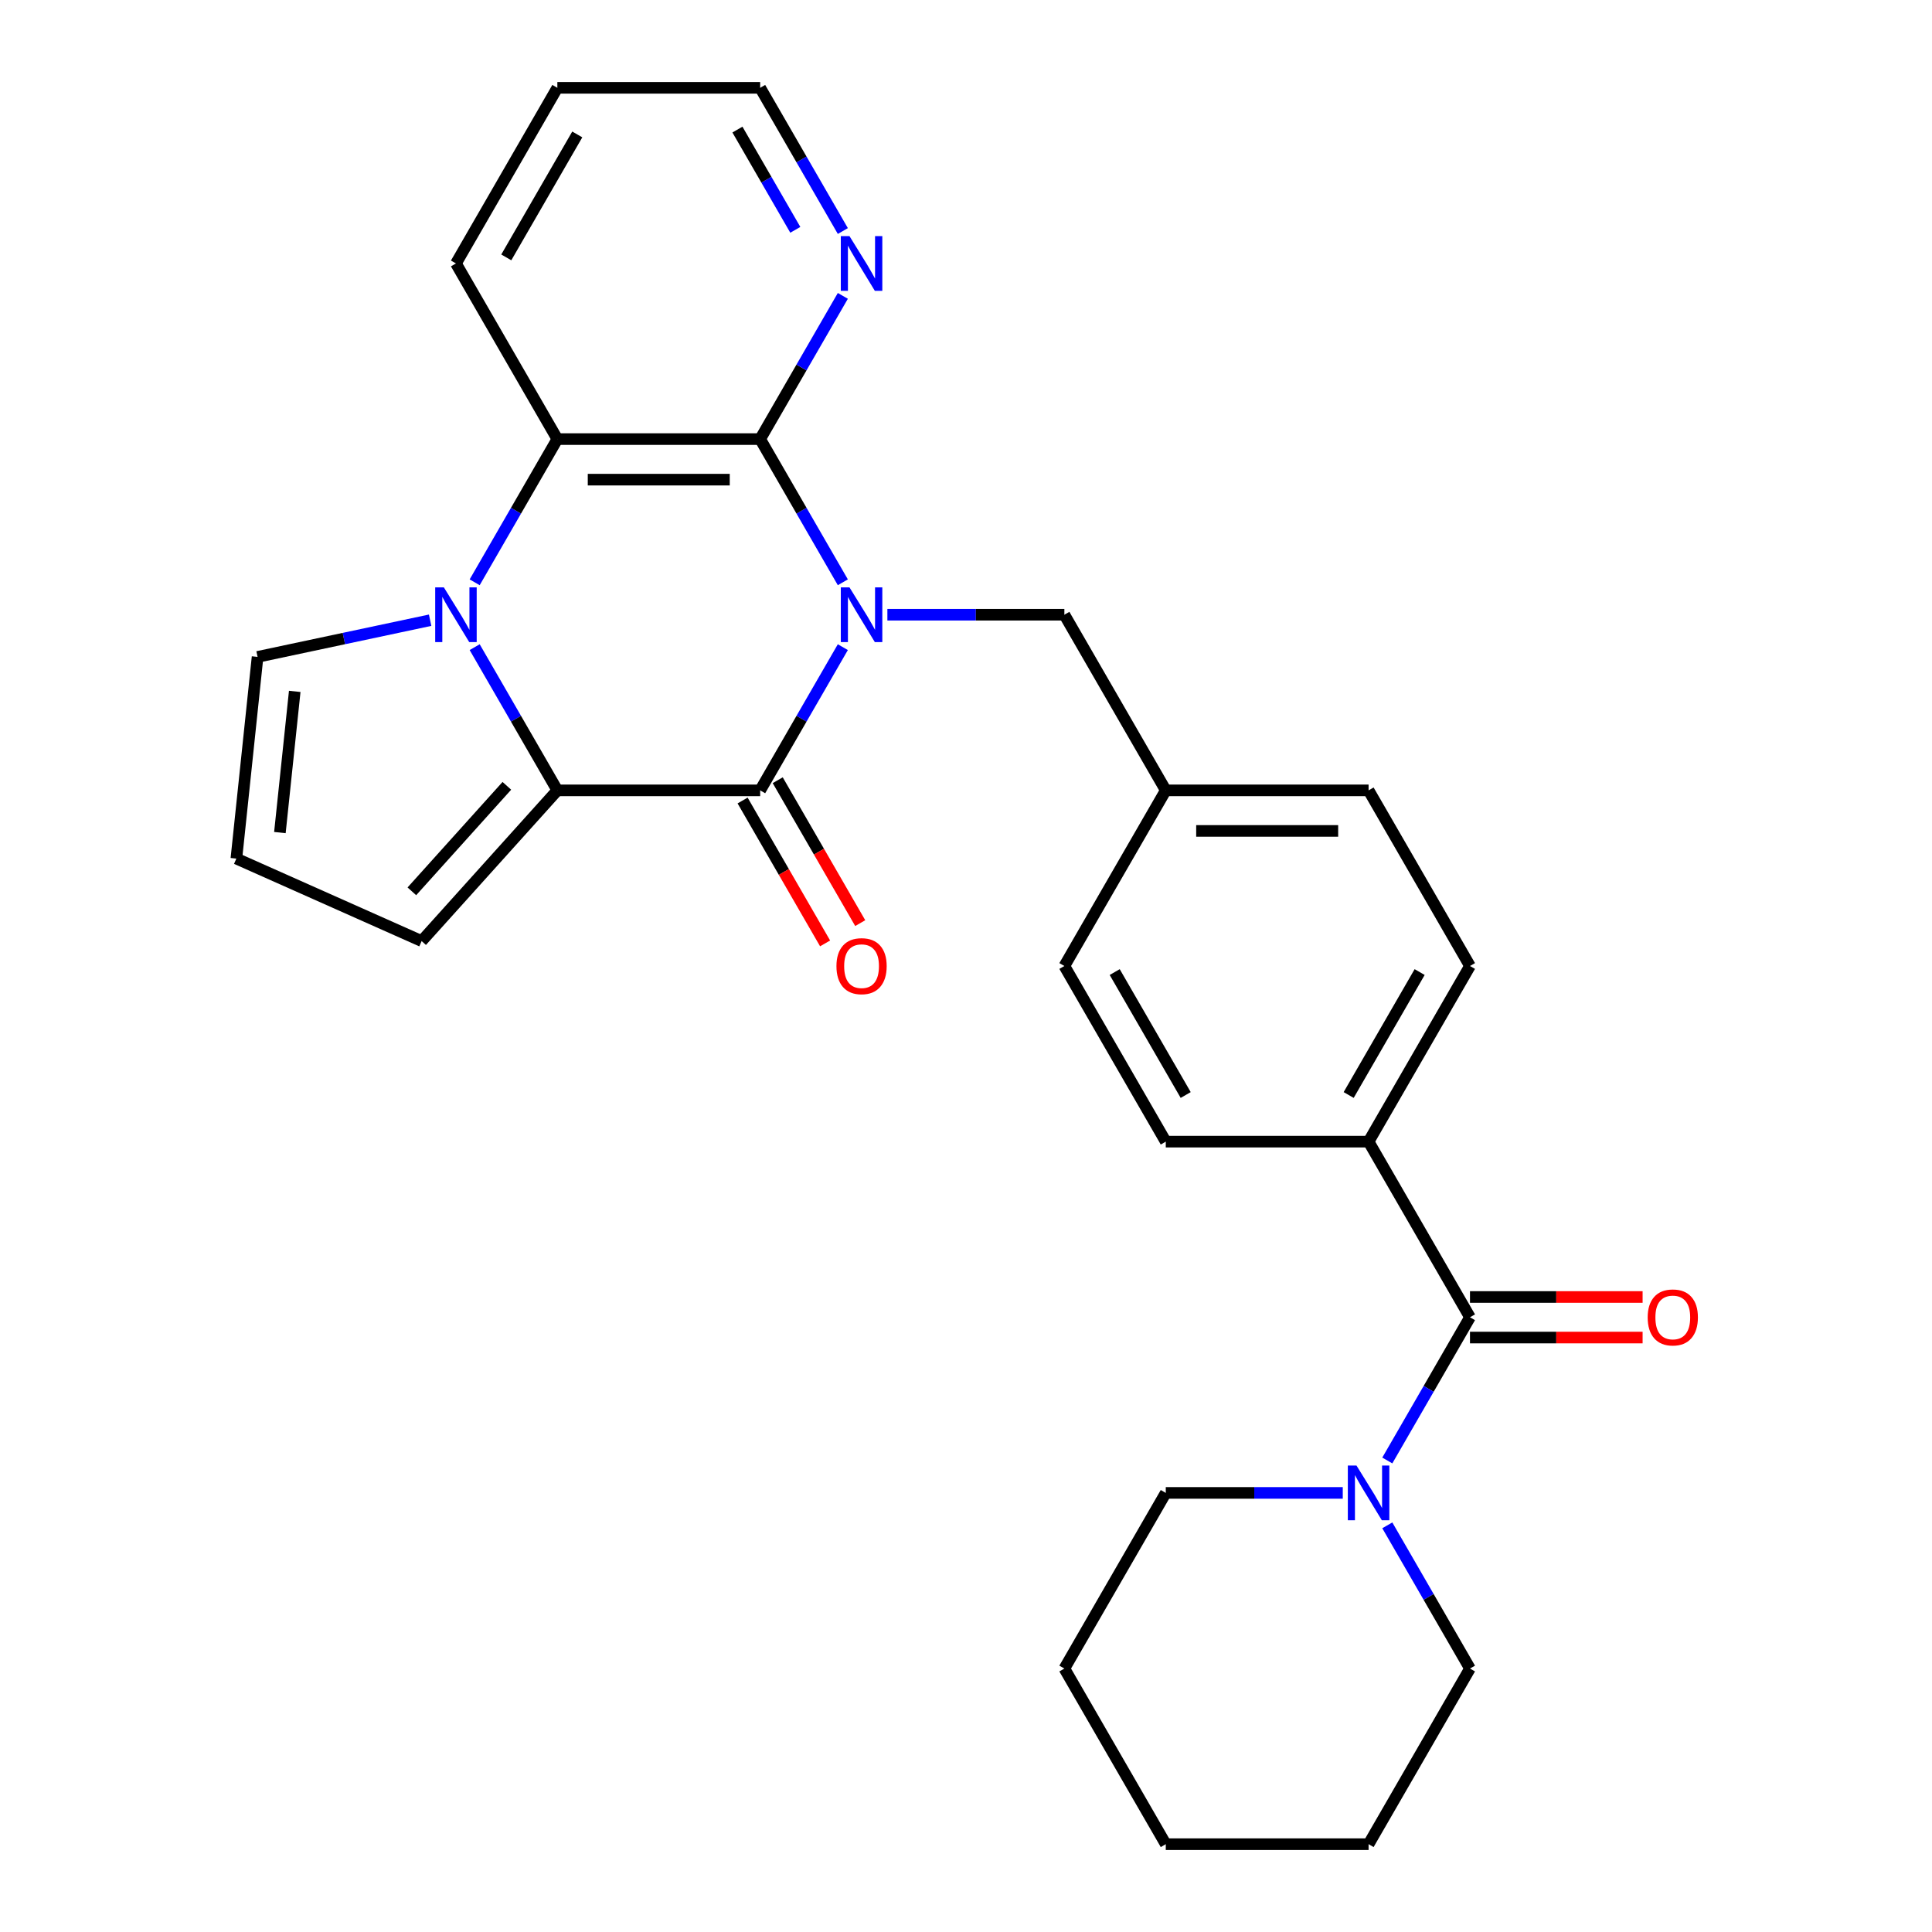 <?xml version='1.0' encoding='iso-8859-1'?>
<svg version='1.1' baseProfile='full'
              xmlns='http://www.w3.org/2000/svg'
                      xmlns:rdkit='http://www.rdkit.org/xml'
                      xmlns:xlink='http://www.w3.org/1999/xlink'
                  xml:space='preserve'
width='1000px' height='1000px' viewBox='0 0 1000 1000'>
<!-- END OF HEADER -->
<rect style='opacity:1.0;fill:#FFFFFF;stroke:none' width='1000' height='1000' x='0' y='0'> </rect>
<path class='bond-0' d='M 436.253,334.966 L 414.855,372.029' style='fill:none;fill-rule:evenodd;stroke:#0000FF;stroke-width:6px;stroke-linecap:butt;stroke-linejoin:miter;stroke-opacity:1' />
<path class='bond-0' d='M 414.855,372.029 L 393.458,409.091' style='fill:none;fill-rule:evenodd;stroke:#000000;stroke-width:6px;stroke-linecap:butt;stroke-linejoin:miter;stroke-opacity:1' />
<path class='bond-3' d='M 436.253,301.397 L 414.855,264.335' style='fill:none;fill-rule:evenodd;stroke:#0000FF;stroke-width:6px;stroke-linecap:butt;stroke-linejoin:miter;stroke-opacity:1' />
<path class='bond-3' d='M 414.855,264.335 L 393.458,227.273' style='fill:none;fill-rule:evenodd;stroke:#000000;stroke-width:6px;stroke-linecap:butt;stroke-linejoin:miter;stroke-opacity:1' />
<path class='bond-7' d='M 459.308,318.182 L 505.112,318.182' style='fill:none;fill-rule:evenodd;stroke:#0000FF;stroke-width:6px;stroke-linecap:butt;stroke-linejoin:miter;stroke-opacity:1' />
<path class='bond-7' d='M 505.112,318.182 L 550.917,318.182' style='fill:none;fill-rule:evenodd;stroke:#000000;stroke-width:6px;stroke-linecap:butt;stroke-linejoin:miter;stroke-opacity:1' />
<path class='bond-2' d='M 393.458,409.091 L 288.485,409.091' style='fill:none;fill-rule:evenodd;stroke:#000000;stroke-width:6px;stroke-linecap:butt;stroke-linejoin:miter;stroke-opacity:1' />
<path class='bond-12' d='M 384.367,414.34 L 405.718,451.322' style='fill:none;fill-rule:evenodd;stroke:#000000;stroke-width:6px;stroke-linecap:butt;stroke-linejoin:miter;stroke-opacity:1' />
<path class='bond-12' d='M 405.718,451.322 L 427.07,488.304' style='fill:none;fill-rule:evenodd;stroke:#FF0000;stroke-width:6px;stroke-linecap:butt;stroke-linejoin:miter;stroke-opacity:1' />
<path class='bond-12' d='M 402.548,403.842 L 423.9,440.825' style='fill:none;fill-rule:evenodd;stroke:#000000;stroke-width:6px;stroke-linecap:butt;stroke-linejoin:miter;stroke-opacity:1' />
<path class='bond-12' d='M 423.9,440.825 L 445.252,477.807' style='fill:none;fill-rule:evenodd;stroke:#FF0000;stroke-width:6px;stroke-linecap:butt;stroke-linejoin:miter;stroke-opacity:1' />
<path class='bond-1' d='M 245.689,301.397 L 267.087,264.335' style='fill:none;fill-rule:evenodd;stroke:#0000FF;stroke-width:6px;stroke-linecap:butt;stroke-linejoin:miter;stroke-opacity:1' />
<path class='bond-1' d='M 267.087,264.335 L 288.485,227.273' style='fill:none;fill-rule:evenodd;stroke:#000000;stroke-width:6px;stroke-linecap:butt;stroke-linejoin:miter;stroke-opacity:1' />
<path class='bond-9' d='M 222.634,321.022 L 177.977,330.515' style='fill:none;fill-rule:evenodd;stroke:#0000FF;stroke-width:6px;stroke-linecap:butt;stroke-linejoin:miter;stroke-opacity:1' />
<path class='bond-9' d='M 177.977,330.515 L 133.319,340.007' style='fill:none;fill-rule:evenodd;stroke:#000000;stroke-width:6px;stroke-linecap:butt;stroke-linejoin:miter;stroke-opacity:1' />
<path class='bond-28' d='M 245.689,334.966 L 267.087,372.029' style='fill:none;fill-rule:evenodd;stroke:#0000FF;stroke-width:6px;stroke-linecap:butt;stroke-linejoin:miter;stroke-opacity:1' />
<path class='bond-28' d='M 267.087,372.029 L 288.485,409.091' style='fill:none;fill-rule:evenodd;stroke:#000000;stroke-width:6px;stroke-linecap:butt;stroke-linejoin:miter;stroke-opacity:1' />
<path class='bond-10' d='M 288.485,409.091 L 218.244,487.101' style='fill:none;fill-rule:evenodd;stroke:#000000;stroke-width:6px;stroke-linecap:butt;stroke-linejoin:miter;stroke-opacity:1' />
<path class='bond-10' d='M 262.347,406.744 L 213.178,461.351' style='fill:none;fill-rule:evenodd;stroke:#000000;stroke-width:6px;stroke-linecap:butt;stroke-linejoin:miter;stroke-opacity:1' />
<path class='bond-4' d='M 393.458,227.273 L 288.485,227.273' style='fill:none;fill-rule:evenodd;stroke:#000000;stroke-width:6px;stroke-linecap:butt;stroke-linejoin:miter;stroke-opacity:1' />
<path class='bond-4' d='M 377.712,248.267 L 304.231,248.267' style='fill:none;fill-rule:evenodd;stroke:#000000;stroke-width:6px;stroke-linecap:butt;stroke-linejoin:miter;stroke-opacity:1' />
<path class='bond-8' d='M 393.458,227.273 L 414.855,190.21' style='fill:none;fill-rule:evenodd;stroke:#000000;stroke-width:6px;stroke-linecap:butt;stroke-linejoin:miter;stroke-opacity:1' />
<path class='bond-8' d='M 414.855,190.21 L 436.253,153.148' style='fill:none;fill-rule:evenodd;stroke:#0000FF;stroke-width:6px;stroke-linecap:butt;stroke-linejoin:miter;stroke-opacity:1' />
<path class='bond-20' d='M 288.485,227.273 L 235.998,136.364' style='fill:none;fill-rule:evenodd;stroke:#000000;stroke-width:6px;stroke-linecap:butt;stroke-linejoin:miter;stroke-opacity:1' />
<path class='bond-5' d='M 760.862,681.818 L 708.376,590.909' style='fill:none;fill-rule:evenodd;stroke:#000000;stroke-width:6px;stroke-linecap:butt;stroke-linejoin:miter;stroke-opacity:1' />
<path class='bond-6' d='M 760.862,681.818 L 739.464,718.881' style='fill:none;fill-rule:evenodd;stroke:#000000;stroke-width:6px;stroke-linecap:butt;stroke-linejoin:miter;stroke-opacity:1' />
<path class='bond-6' d='M 739.464,718.881 L 718.066,755.943' style='fill:none;fill-rule:evenodd;stroke:#0000FF;stroke-width:6px;stroke-linecap:butt;stroke-linejoin:miter;stroke-opacity:1' />
<path class='bond-14' d='M 760.862,692.315 L 805.536,692.315' style='fill:none;fill-rule:evenodd;stroke:#000000;stroke-width:6px;stroke-linecap:butt;stroke-linejoin:miter;stroke-opacity:1' />
<path class='bond-14' d='M 805.536,692.315 L 850.211,692.315' style='fill:none;fill-rule:evenodd;stroke:#FF0000;stroke-width:6px;stroke-linecap:butt;stroke-linejoin:miter;stroke-opacity:1' />
<path class='bond-14' d='M 760.862,671.321 L 805.536,671.321' style='fill:none;fill-rule:evenodd;stroke:#000000;stroke-width:6px;stroke-linecap:butt;stroke-linejoin:miter;stroke-opacity:1' />
<path class='bond-14' d='M 805.536,671.321 L 850.211,671.321' style='fill:none;fill-rule:evenodd;stroke:#FF0000;stroke-width:6px;stroke-linecap:butt;stroke-linejoin:miter;stroke-opacity:1' />
<path class='bond-21' d='M 695.012,772.727 L 649.207,772.727' style='fill:none;fill-rule:evenodd;stroke:#0000FF;stroke-width:6px;stroke-linecap:butt;stroke-linejoin:miter;stroke-opacity:1' />
<path class='bond-21' d='M 649.207,772.727 L 603.403,772.727' style='fill:none;fill-rule:evenodd;stroke:#000000;stroke-width:6px;stroke-linecap:butt;stroke-linejoin:miter;stroke-opacity:1' />
<path class='bond-22' d='M 718.066,789.512 L 739.464,826.574' style='fill:none;fill-rule:evenodd;stroke:#0000FF;stroke-width:6px;stroke-linecap:butt;stroke-linejoin:miter;stroke-opacity:1' />
<path class='bond-22' d='M 739.464,826.574 L 760.862,863.636' style='fill:none;fill-rule:evenodd;stroke:#000000;stroke-width:6px;stroke-linecap:butt;stroke-linejoin:miter;stroke-opacity:1' />
<path class='bond-17' d='M 550.917,318.182 L 603.403,409.091' style='fill:none;fill-rule:evenodd;stroke:#000000;stroke-width:6px;stroke-linecap:butt;stroke-linejoin:miter;stroke-opacity:1' />
<path class='bond-23' d='M 436.253,119.579 L 414.855,82.517' style='fill:none;fill-rule:evenodd;stroke:#0000FF;stroke-width:6px;stroke-linecap:butt;stroke-linejoin:miter;stroke-opacity:1' />
<path class='bond-23' d='M 414.855,82.517 L 393.458,45.455' style='fill:none;fill-rule:evenodd;stroke:#000000;stroke-width:6px;stroke-linecap:butt;stroke-linejoin:miter;stroke-opacity:1' />
<path class='bond-23' d='M 411.652,118.958 L 396.674,93.014' style='fill:none;fill-rule:evenodd;stroke:#0000FF;stroke-width:6px;stroke-linecap:butt;stroke-linejoin:miter;stroke-opacity:1' />
<path class='bond-23' d='M 396.674,93.014 L 381.695,67.07' style='fill:none;fill-rule:evenodd;stroke:#000000;stroke-width:6px;stroke-linecap:butt;stroke-linejoin:miter;stroke-opacity:1' />
<path class='bond-31' d='M 133.319,340.007 L 122.347,444.405' style='fill:none;fill-rule:evenodd;stroke:#000000;stroke-width:6px;stroke-linecap:butt;stroke-linejoin:miter;stroke-opacity:1' />
<path class='bond-31' d='M 152.553,357.861 L 144.872,430.939' style='fill:none;fill-rule:evenodd;stroke:#000000;stroke-width:6px;stroke-linecap:butt;stroke-linejoin:miter;stroke-opacity:1' />
<path class='bond-13' d='M 218.244,487.101 L 122.347,444.405' style='fill:none;fill-rule:evenodd;stroke:#000000;stroke-width:6px;stroke-linecap:butt;stroke-linejoin:miter;stroke-opacity:1' />
<path class='bond-11' d='M 708.376,590.909 L 760.862,500' style='fill:none;fill-rule:evenodd;stroke:#000000;stroke-width:6px;stroke-linecap:butt;stroke-linejoin:miter;stroke-opacity:1' />
<path class='bond-11' d='M 698.067,566.775 L 734.807,503.139' style='fill:none;fill-rule:evenodd;stroke:#000000;stroke-width:6px;stroke-linecap:butt;stroke-linejoin:miter;stroke-opacity:1' />
<path class='bond-29' d='M 708.376,590.909 L 603.403,590.909' style='fill:none;fill-rule:evenodd;stroke:#000000;stroke-width:6px;stroke-linecap:butt;stroke-linejoin:miter;stroke-opacity:1' />
<path class='bond-15' d='M 603.403,590.909 L 550.917,500' style='fill:none;fill-rule:evenodd;stroke:#000000;stroke-width:6px;stroke-linecap:butt;stroke-linejoin:miter;stroke-opacity:1' />
<path class='bond-15' d='M 613.712,566.775 L 576.971,503.139' style='fill:none;fill-rule:evenodd;stroke:#000000;stroke-width:6px;stroke-linecap:butt;stroke-linejoin:miter;stroke-opacity:1' />
<path class='bond-16' d='M 760.862,500 L 708.376,409.091' style='fill:none;fill-rule:evenodd;stroke:#000000;stroke-width:6px;stroke-linecap:butt;stroke-linejoin:miter;stroke-opacity:1' />
<path class='bond-18' d='M 603.403,409.091 L 550.917,500' style='fill:none;fill-rule:evenodd;stroke:#000000;stroke-width:6px;stroke-linecap:butt;stroke-linejoin:miter;stroke-opacity:1' />
<path class='bond-19' d='M 603.403,409.091 L 708.376,409.091' style='fill:none;fill-rule:evenodd;stroke:#000000;stroke-width:6px;stroke-linecap:butt;stroke-linejoin:miter;stroke-opacity:1' />
<path class='bond-19' d='M 619.149,430.085 L 692.63,430.085' style='fill:none;fill-rule:evenodd;stroke:#000000;stroke-width:6px;stroke-linecap:butt;stroke-linejoin:miter;stroke-opacity:1' />
<path class='bond-30' d='M 235.998,136.364 L 288.485,45.455' style='fill:none;fill-rule:evenodd;stroke:#000000;stroke-width:6px;stroke-linecap:butt;stroke-linejoin:miter;stroke-opacity:1' />
<path class='bond-30' d='M 262.053,133.225 L 298.794,69.588' style='fill:none;fill-rule:evenodd;stroke:#000000;stroke-width:6px;stroke-linecap:butt;stroke-linejoin:miter;stroke-opacity:1' />
<path class='bond-26' d='M 603.403,772.727 L 550.917,863.636' style='fill:none;fill-rule:evenodd;stroke:#000000;stroke-width:6px;stroke-linecap:butt;stroke-linejoin:miter;stroke-opacity:1' />
<path class='bond-25' d='M 760.862,863.636 L 708.376,954.545' style='fill:none;fill-rule:evenodd;stroke:#000000;stroke-width:6px;stroke-linecap:butt;stroke-linejoin:miter;stroke-opacity:1' />
<path class='bond-24' d='M 393.458,45.455 L 288.485,45.455' style='fill:none;fill-rule:evenodd;stroke:#000000;stroke-width:6px;stroke-linecap:butt;stroke-linejoin:miter;stroke-opacity:1' />
<path class='bond-27' d='M 708.376,954.545 L 603.403,954.545' style='fill:none;fill-rule:evenodd;stroke:#000000;stroke-width:6px;stroke-linecap:butt;stroke-linejoin:miter;stroke-opacity:1' />
<path class='bond-32' d='M 550.917,863.636 L 603.403,954.545' style='fill:none;fill-rule:evenodd;stroke:#000000;stroke-width:6px;stroke-linecap:butt;stroke-linejoin:miter;stroke-opacity:1' />
<path  class='atom-0' d='M 439.684 304.022
L 448.964 319.022
Q 449.884 320.502, 451.364 323.182
Q 452.844 325.862, 452.924 326.022
L 452.924 304.022
L 456.684 304.022
L 456.684 332.342
L 452.804 332.342
L 442.844 315.942
Q 441.684 314.022, 440.444 311.822
Q 439.244 309.622, 438.884 308.942
L 438.884 332.342
L 435.204 332.342
L 435.204 304.022
L 439.684 304.022
' fill='#0000FF'/>
<path  class='atom-2' d='M 229.738 304.022
L 239.018 319.022
Q 239.938 320.502, 241.418 323.182
Q 242.898 325.862, 242.978 326.022
L 242.978 304.022
L 246.738 304.022
L 246.738 332.342
L 242.858 332.342
L 232.898 315.942
Q 231.738 314.022, 230.498 311.822
Q 229.298 309.622, 228.938 308.942
L 228.938 332.342
L 225.258 332.342
L 225.258 304.022
L 229.738 304.022
' fill='#0000FF'/>
<path  class='atom-7' d='M 702.116 758.567
L 711.396 773.567
Q 712.316 775.047, 713.796 777.727
Q 715.276 780.407, 715.356 780.567
L 715.356 758.567
L 719.116 758.567
L 719.116 786.887
L 715.236 786.887
L 705.276 770.487
Q 704.116 768.567, 702.876 766.367
Q 701.676 764.167, 701.316 763.487
L 701.316 786.887
L 697.636 786.887
L 697.636 758.567
L 702.116 758.567
' fill='#0000FF'/>
<path  class='atom-9' d='M 439.684 122.204
L 448.964 137.204
Q 449.884 138.684, 451.364 141.364
Q 452.844 144.044, 452.924 144.204
L 452.924 122.204
L 456.684 122.204
L 456.684 150.524
L 452.804 150.524
L 442.844 134.124
Q 441.684 132.204, 440.444 130.004
Q 439.244 127.804, 438.884 127.124
L 438.884 150.524
L 435.204 150.524
L 435.204 122.204
L 439.684 122.204
' fill='#0000FF'/>
<path  class='atom-13' d='M 432.944 500.08
Q 432.944 493.28, 436.304 489.48
Q 439.664 485.68, 445.944 485.68
Q 452.224 485.68, 455.584 489.48
Q 458.944 493.28, 458.944 500.08
Q 458.944 506.96, 455.544 510.88
Q 452.144 514.76, 445.944 514.76
Q 439.704 514.76, 436.304 510.88
Q 432.944 507, 432.944 500.08
M 445.944 511.56
Q 450.264 511.56, 452.584 508.68
Q 454.944 505.76, 454.944 500.08
Q 454.944 494.52, 452.584 491.72
Q 450.264 488.88, 445.944 488.88
Q 441.624 488.88, 439.264 491.68
Q 436.944 494.48, 436.944 500.08
Q 436.944 505.8, 439.264 508.68
Q 441.624 511.56, 445.944 511.56
' fill='#FF0000'/>
<path  class='atom-15' d='M 852.835 681.898
Q 852.835 675.098, 856.195 671.298
Q 859.555 667.498, 865.835 667.498
Q 872.115 667.498, 875.475 671.298
Q 878.835 675.098, 878.835 681.898
Q 878.835 688.778, 875.435 692.698
Q 872.035 696.578, 865.835 696.578
Q 859.595 696.578, 856.195 692.698
Q 852.835 688.818, 852.835 681.898
M 865.835 693.378
Q 870.155 693.378, 872.475 690.498
Q 874.835 687.578, 874.835 681.898
Q 874.835 676.338, 872.475 673.538
Q 870.155 670.698, 865.835 670.698
Q 861.515 670.698, 859.155 673.498
Q 856.835 676.298, 856.835 681.898
Q 856.835 687.618, 859.155 690.498
Q 861.515 693.378, 865.835 693.378
' fill='#FF0000'/>
</svg>
